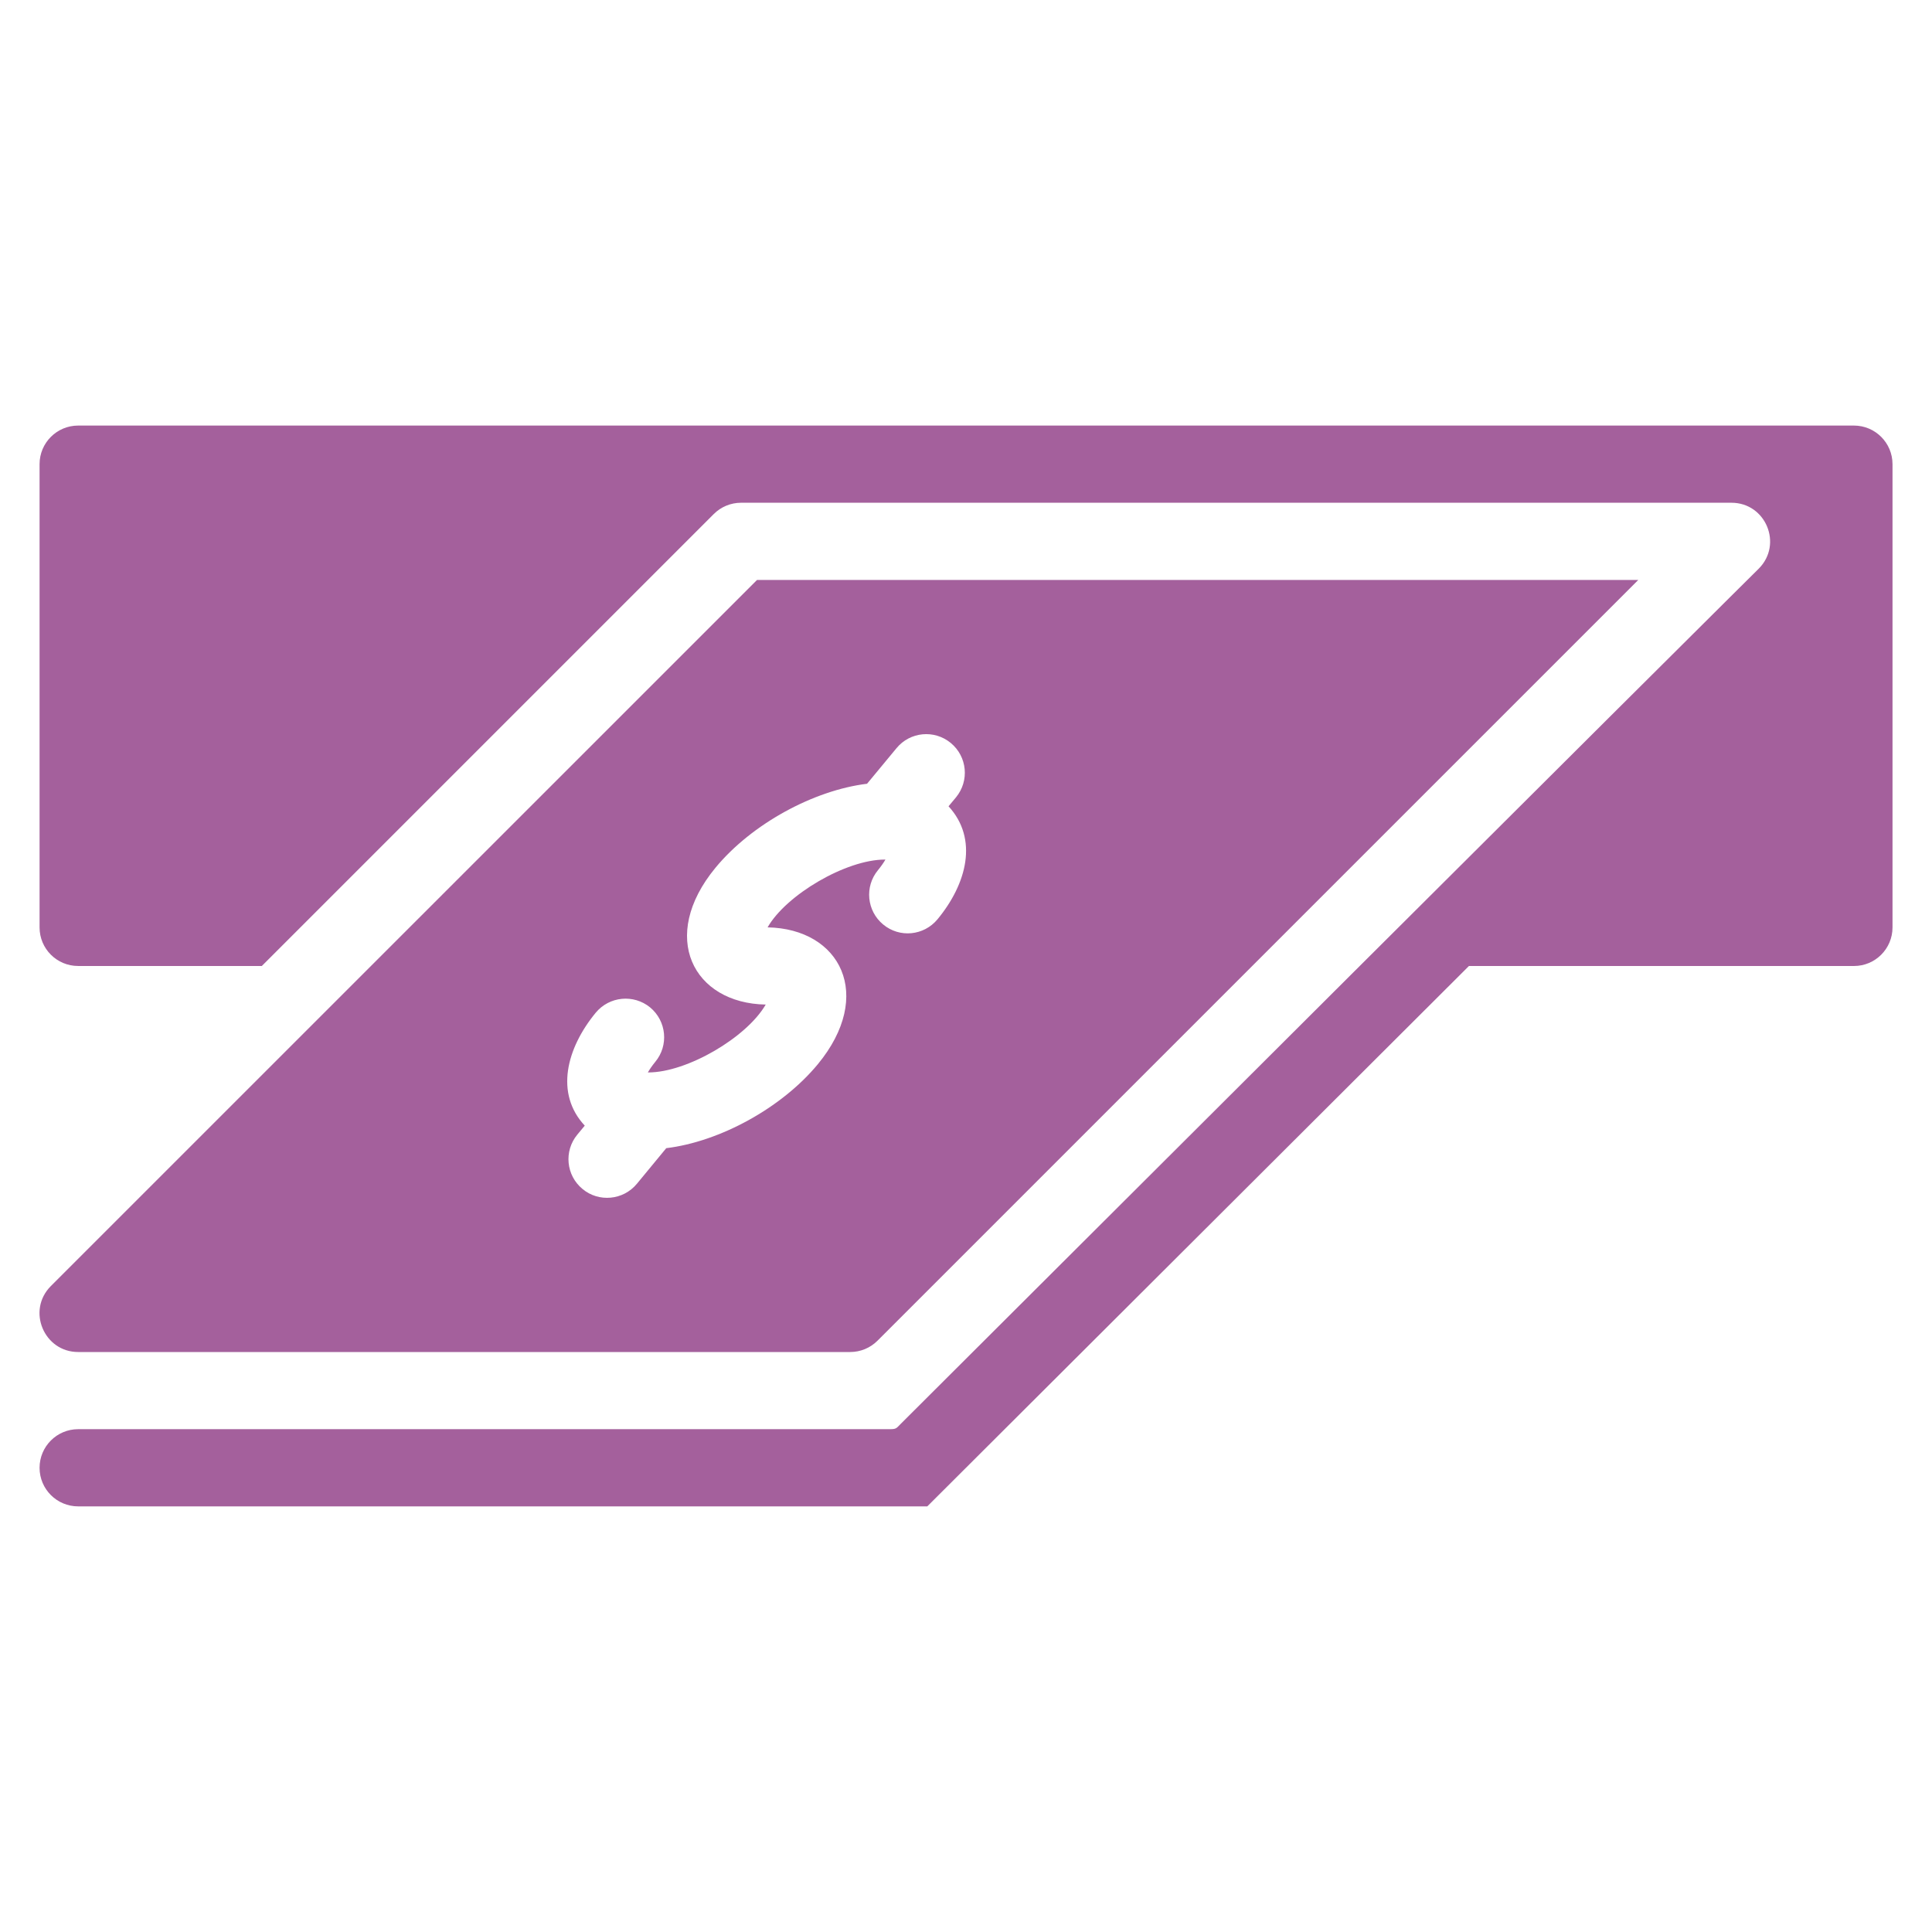 <?xml version="1.0" encoding="utf-8"?>
<!-- Generator: Adobe Illustrator 16.0.4, SVG Export Plug-In . SVG Version: 6.00 Build 0)  -->
<!DOCTYPE svg PUBLIC "-//W3C//DTD SVG 1.1//EN" "http://www.w3.org/Graphics/SVG/1.1/DTD/svg11.dtd">
<svg version="1.1" id="Layer_1" xmlns="http://www.w3.org/2000/svg" xmlns:xlink="http://www.w3.org/1999/xlink" x="0px" y="0px"
	 width="100px" height="100px" viewBox="0 0 100 100" enable-background="new 0 0 100 100" xml:space="preserve">
<g>
	<path fill="#A4609C" d="M95.958,22.027H4.046c-1.104,0-1.998,0.896-1.998,1.997v23.979c0,1.103,0.894,1.998,1.998,1.996h9.506
		l23.392-23.392c0.375-0.375,0.882-0.585,1.413-0.585H89.62c1.778,0,2.67,2.15,1.413,3.411c0,0-5.588,5.525-44.395,44.25
		c-0.324,0.325-0.203,0.291-0.976,0.291H4.046c-1.104,0-1.998,0.897-1.998,1.998c0,1.104,0.894,1.998,1.998,1.998h43.95L76.032,50
		h19.926c1.104,0.002,1.998-0.894,1.998-1.996v-23.98C97.956,22.923,97.062,22.027,95.958,22.027z"/>
	<path fill="#A4609C" d="M4.046,69.98h39.961c0.531,0,1.039-0.211,1.413-0.586l39.377-39.376c-19.845,0-3.609,0-44.786,0h-0.827
		L2.63,66.568C1.37,67.838,2.283,69.982,4.046,69.98z M30.837,52.415c0.703-0.847,1.959-0.97,2.814-0.271
		c0.851,0.707,0.971,1.969,0.265,2.818c-0.172,0.211-0.296,0.395-0.382,0.547c0.008,0,0.019,0,0.027,0
		c1.994,0,5.081-1.8,6.072-3.513c-3.75-0.065-5.553-3.504-2.599-7.083c1.873-2.27,5.085-4.01,7.844-4.346l1.525-1.842
		c0.699-0.849,1.956-0.974,2.81-0.268c0.851,0.702,0.972,1.959,0.269,2.813l-0.386,0.463c1.552,1.691,0.948,4.01-0.57,5.848
		c-0.707,0.854-1.962,0.977-2.813,0.271c-0.851-0.702-0.972-1.963-0.27-2.812c0.175-0.215,0.301-0.398,0.386-0.549
		c-0.011,0-0.02,0-0.027,0c-2.014,0-5.112,1.827-6.072,3.509c3.77,0.07,5.545,3.515,2.599,7.085
		c-1.877,2.271-5.088,4.012-7.844,4.344l-1.522,1.846c-0.71,0.857-1.979,0.964-2.813,0.266c-0.851-0.702-0.972-1.959-0.27-2.811
		l0.387-0.467C28.714,56.6,29.319,54.257,30.837,52.415z"/>
</g>
</svg>
